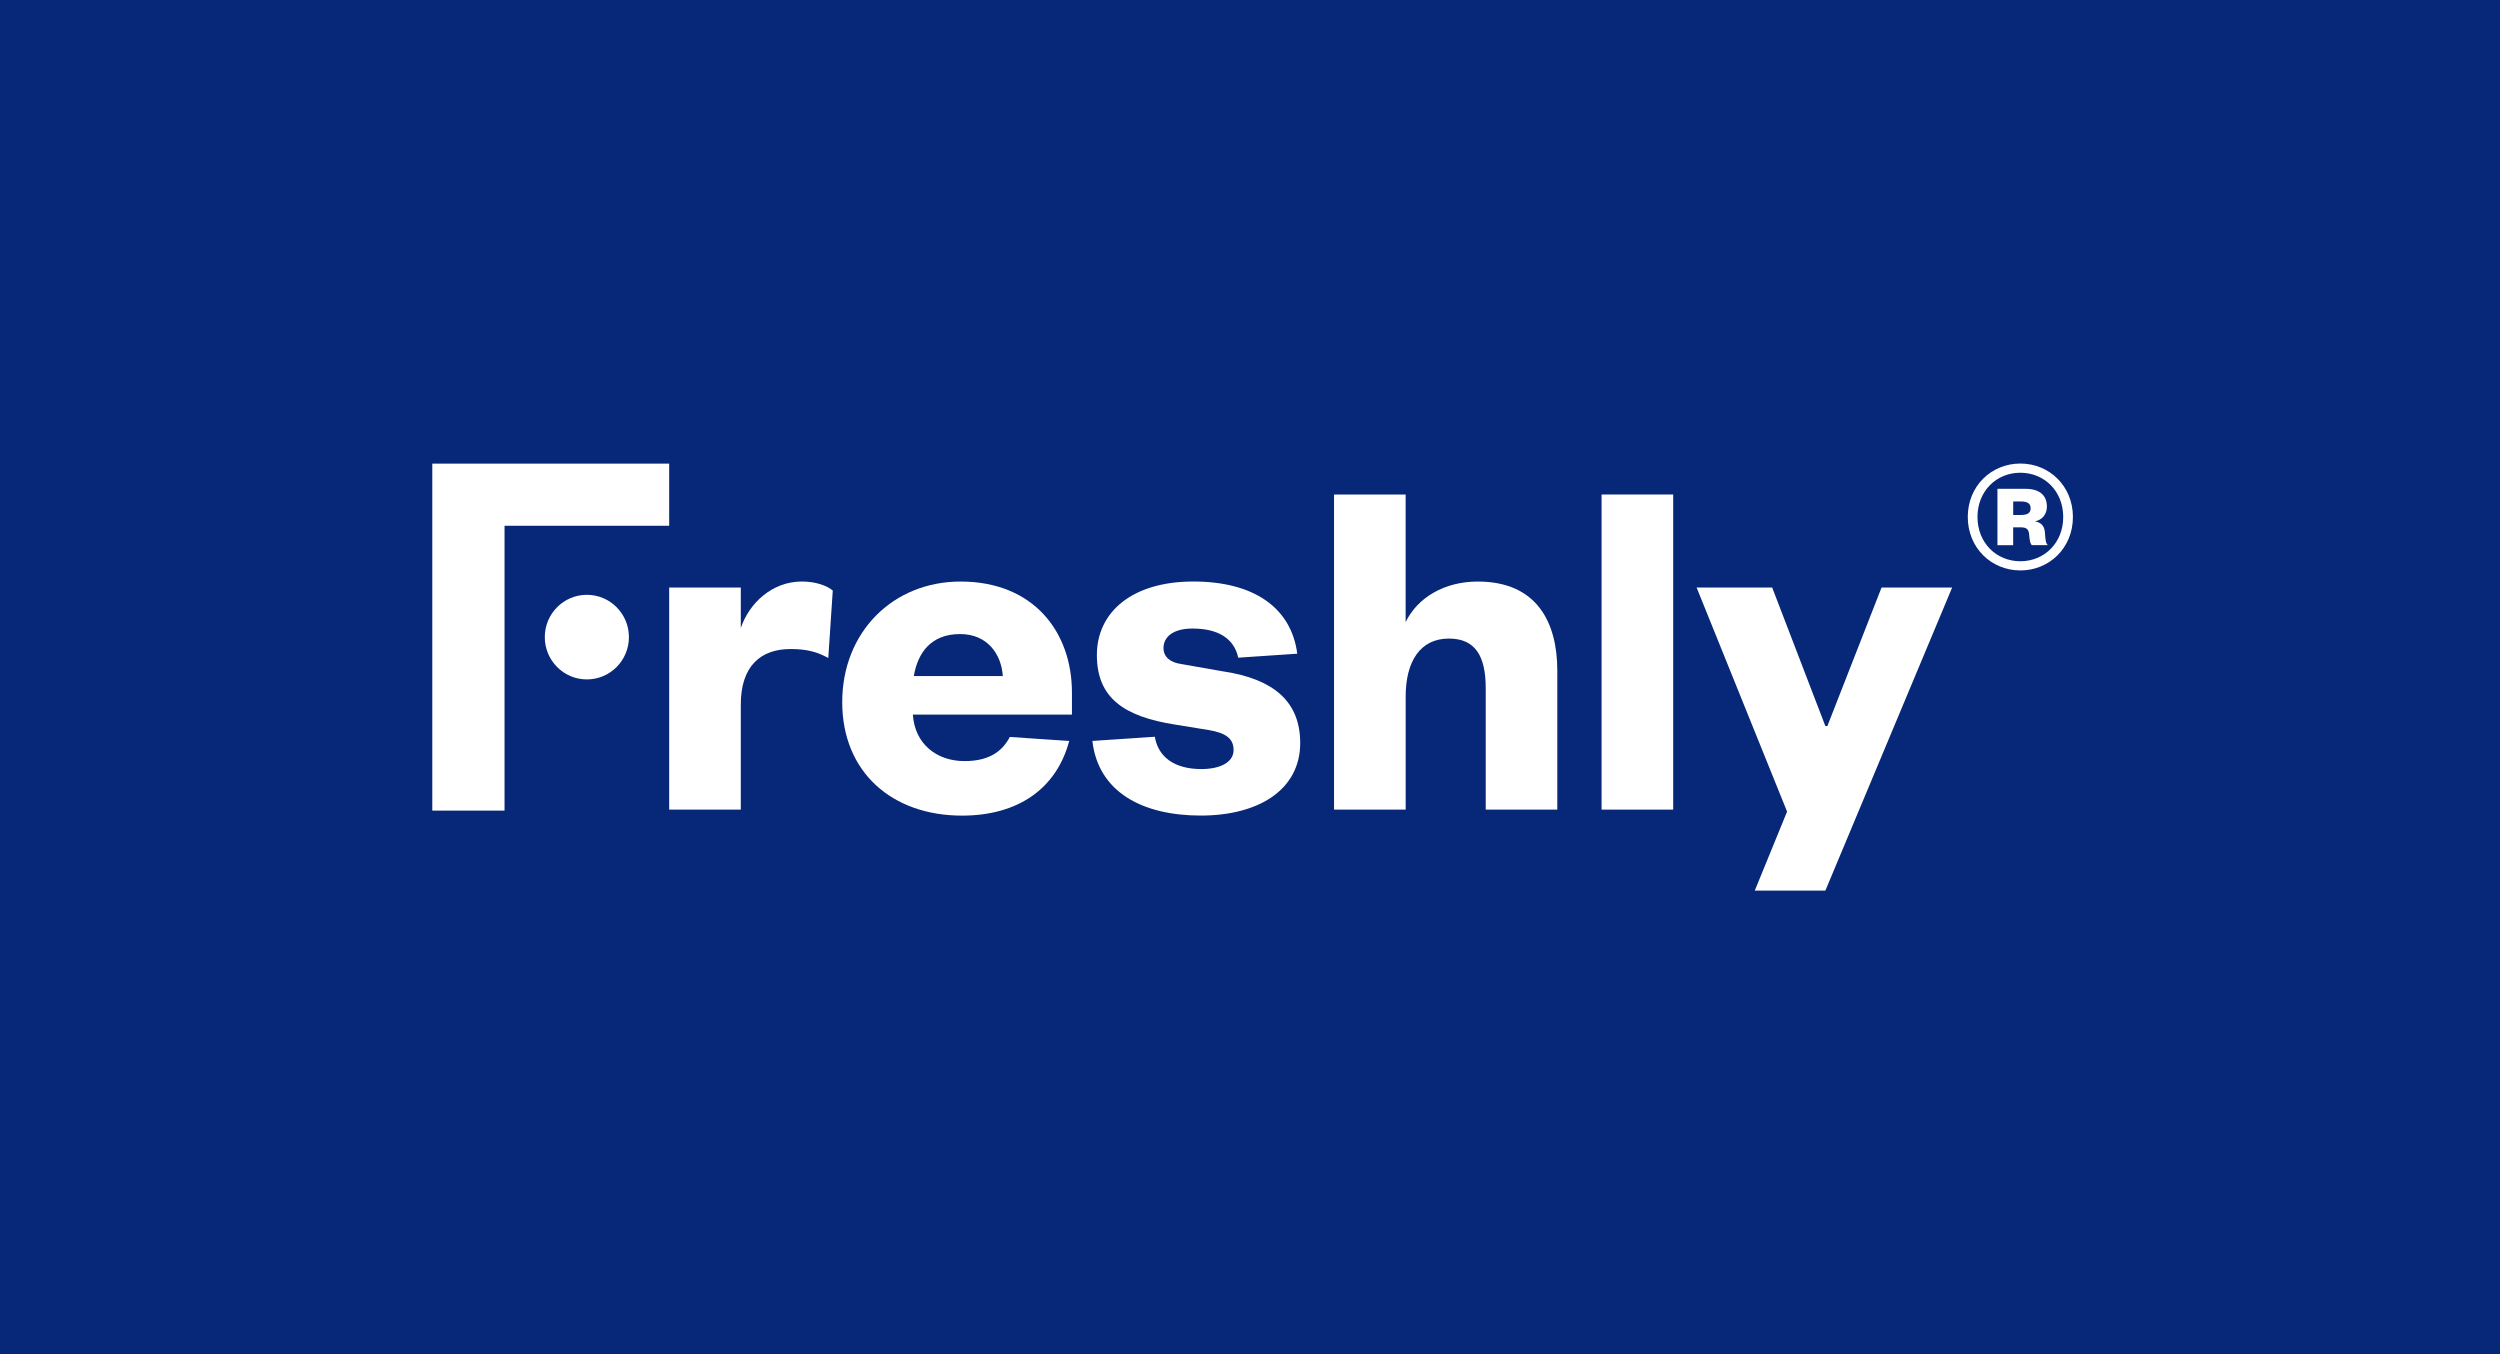 <?xml version="1.0" encoding="UTF-8"?> <svg xmlns="http://www.w3.org/2000/svg" width="480" height="260" viewBox="0 0 480 260" fill="none"><rect width="480" height="260" fill="#072778"></rect><path d="M387.906 109.521C382.363 109.521 377.812 105.218 377.812 99.258C377.812 93.298 382.363 89 387.906 89C393.45 89 398 93.303 398 99.263C398 105.223 393.45 109.526 387.906 109.526V109.521ZM387.906 90.765C383.3 90.765 379.676 94.296 379.676 99.263C379.676 104.23 383.3 107.76 387.906 107.76C392.513 107.76 396.137 104.23 396.137 99.263C396.137 94.296 392.513 90.765 387.906 90.765ZM390.097 104.667C389.821 104.338 389.713 103.952 389.601 102.737C389.544 101.522 388.997 101.25 387.957 101.25H386.529V104.672H383.509V93.853H388.889C391.633 93.853 393.004 95.125 393.004 97.276C393.004 98.82 392.016 99.87 390.701 100.092C391.853 100.313 392.513 100.92 392.62 102.186C392.728 103.787 392.784 104.23 393.168 104.667H390.097ZM388.014 98.877C389.278 98.877 389.882 98.491 389.882 97.606C389.882 96.669 389.278 96.283 388.014 96.283H386.535V98.877H388.014Z" fill="white"></path><path d="M336.915 171L343.119 155.827L325.747 112.804H340.258L350.469 139.403H350.853L361.259 112.804H374.813L350.469 171H336.915Z" fill="white"></path><path d="M321.253 94.945V155.446H307.504V94.945H321.253Z" fill="white"></path><path d="M269.883 155.446H256.135V94.945H269.883V119.433C272.176 114.729 277.325 111.657 283.729 111.657C295.184 111.657 299.002 119.629 299.002 128.749V155.446H285.259V132.11C285.259 125.965 283.253 122.604 278.196 122.604C272.657 122.604 269.888 127.02 269.888 133.742V155.446H269.883Z" fill="white"></path><path d="M235.036 128.94L226.826 127.499C224.727 127.21 223.391 126.155 223.391 124.426C223.391 122.12 225.49 120.679 228.93 120.679C234.053 120.679 236.971 122.702 237.739 126.274L249.076 125.512C247.945 116.783 240.861 111.651 229.119 111.651C217.377 111.651 210.6 117.509 210.6 125.769C210.6 134.03 215.852 137.581 225.587 139.115L232.077 140.17C235.512 140.747 236.848 141.9 236.848 144.01C236.848 146.316 234.371 147.659 230.644 147.659C225.592 147.659 222.393 145.435 221.723 141.457L209.735 142.26C210.861 152.096 219.378 156.589 230.547 156.589C241.716 156.589 249.639 151.596 249.639 142.666C249.639 134.504 244.29 130.376 235.031 128.935H235.036V128.94Z" fill="white"></path><path d="M185.192 146.13C179.848 146.13 175.646 142.867 175.267 137.2H205.814V132.975C205.814 121.353 198.464 111.657 184.429 111.657C171.448 111.657 161.708 121.358 161.708 134.802C161.708 148.246 171.254 156.599 184.711 156.599C195.454 156.599 202.851 151.432 205.287 142.265L193.883 141.498C192.245 144.627 189.455 146.13 185.187 146.13H185.192ZM184.332 121.739C189.583 121.739 192.255 125.579 192.542 129.804H175.451C176.214 125.291 178.793 121.739 184.332 121.739Z" fill="white"></path><path d="M96.871 155.637H83V89.016H128.483V100.946H96.871V155.637Z" fill="white"></path><path d="M159.031 126.346C156.835 125.095 154.736 124.616 151.778 124.616C146.05 124.616 142.232 127.879 142.232 135.276V155.441H128.483V112.804H142.232V120.581C143.854 115.779 148.246 111.651 153.974 111.651C156.553 111.651 158.744 112.418 159.891 113.381L159.031 126.346Z" fill="white"></path><path d="M112.677 130.448C117.138 130.448 120.754 126.812 120.754 122.326C120.754 117.84 117.138 114.204 112.677 114.204C108.216 114.204 104.6 117.84 104.6 122.326C104.6 126.812 108.216 130.448 112.677 130.448Z" fill="white"></path></svg> 